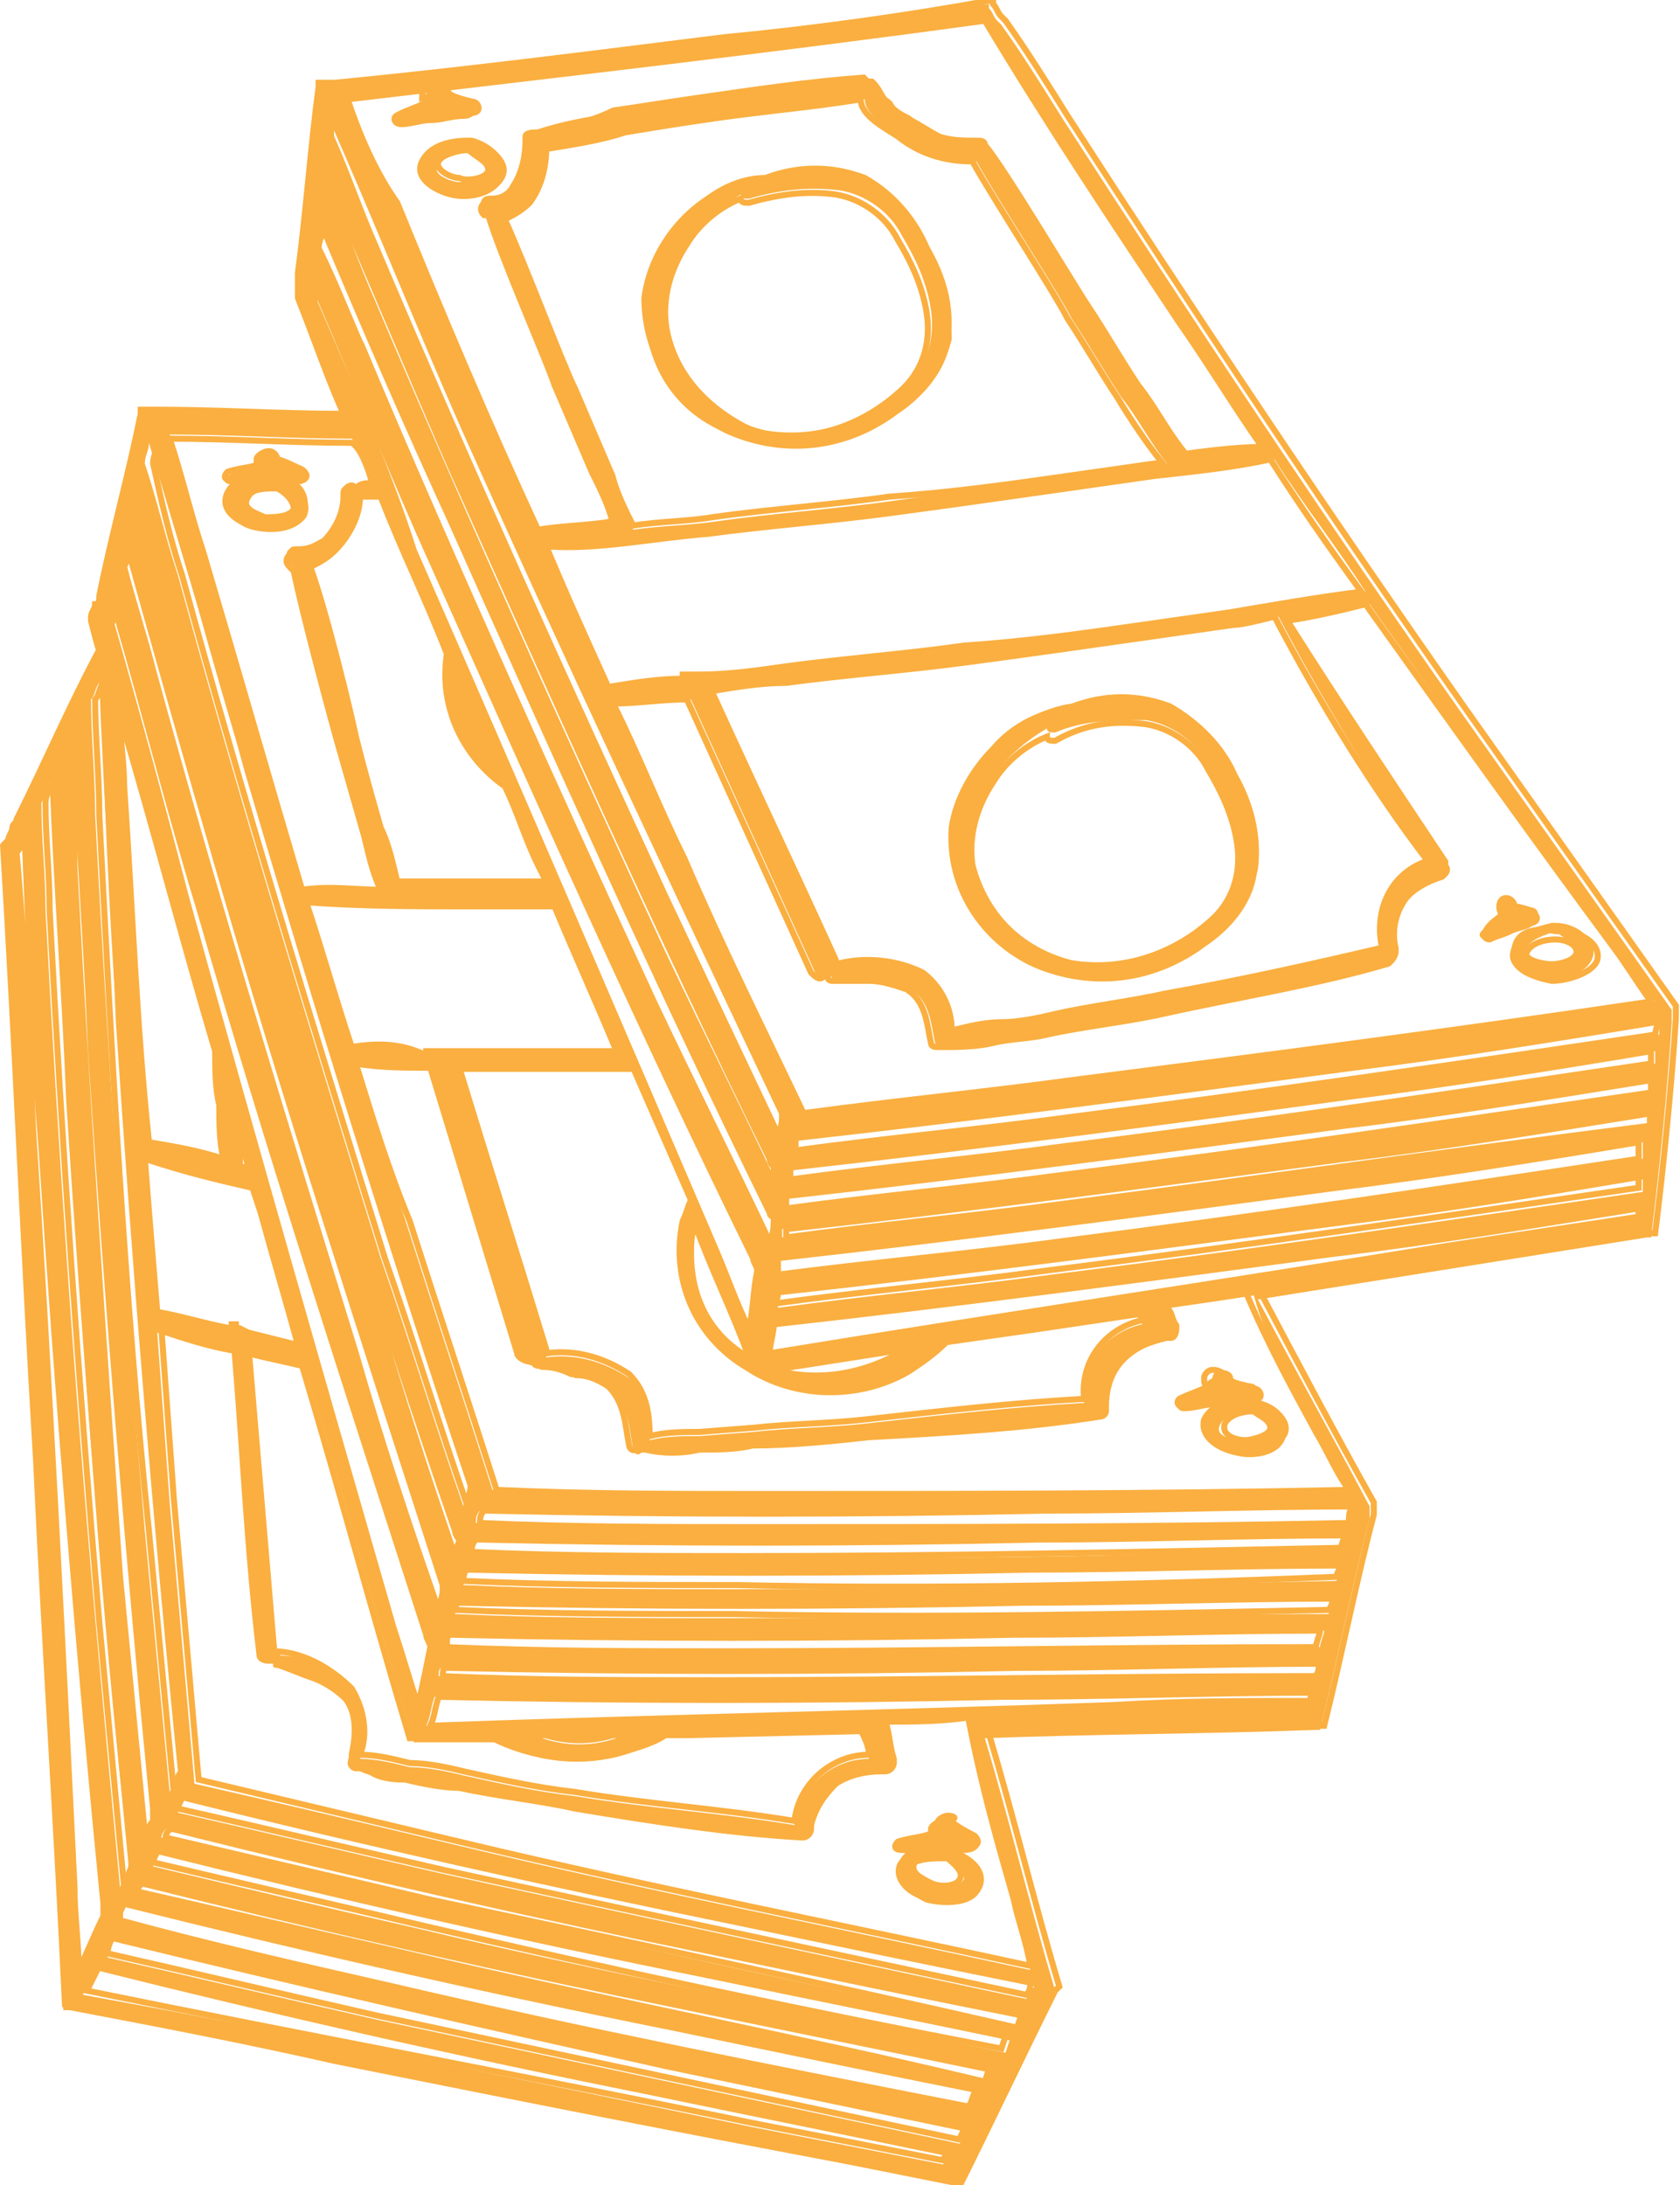 <?xml version="1.0" encoding="utf-8"?>
<!-- Generator: Adobe Illustrator 27.8.1, SVG Export Plug-In . SVG Version: 6.00 Build 0)  -->
<svg version="1.1" id="Layer_1" xmlns="http://www.w3.org/2000/svg" xmlns:xlink="http://www.w3.org/1999/xlink" x="0px" y="0px"
	 viewBox="0 0 40.6 52.8" style="enable-background:new 0 0 40.6 52.8;" xml:space="preserve">
<style type="text/css">
	.st0{fill:#FAAF40;}
	.st1{fill:none;stroke:#FAAF40;stroke-width:0.146;}
</style>
<path class="st0" d="M28.5,7.8c0.7,1,1.3,2,2,3c-0.6,0-1.4,0.1-2.1,0.2c0.1,0,0.1,0,0.2-0.1c-0.4-0.5-0.7-1.1-1.1-1.6
	c-0.4-0.6-0.8-1.3-1.2-1.9c-0.4-0.6-2-3.3-2.5-3.9c0-0.1-0.1-0.1-0.2-0.1c-0.3,0-0.6,0-0.9-0.1C22.5,3.1,22.2,3,22,2.8
	c-0.2-0.1-0.4-0.2-0.5-0.4c-0.2-0.1-0.2-0.3-0.4-0.5c0,0,0,0-0.1,0c0,0-0.1-0.1-0.1-0.1c-1.4,0.1-2.7,0.3-4.1,0.5
	c-0.7,0.1-1.3,0.2-2,0.3C14.2,2.9,13.6,3,13,3.2c-0.1,0-0.3,0-0.3,0.1c0,0,0,0.1,0,0.1c0,0.4-0.1,0.8-0.3,1.1
	c-0.1,0.2-0.3,0.3-0.5,0.3c-0.1,0-0.2,0-0.2,0.1c-0.1,0.1-0.1,0.2,0,0.3c0,0,0,0,0,0c0,0,0,0,0.1,0c0.3,1,1.4,3.5,1.6,4.1
	c0.3,0.7,0.6,1.4,0.9,2.1c0.2,0.4,0.4,0.8,0.5,1.2c-0.6,0.1-1.2,0.1-1.8,0.2c-1.2-2.6-2.3-5.2-3.4-7.9C9.1,4.1,8.7,3.3,8.4,2.4
	c5.1-0.6,10.3-1.2,15.4-1.9C25.3,2.9,26.9,5.4,28.5,7.8 M39,22.9c0.3,0.4,0.6,0.9,1,1.3c-4.7,0.7-9.3,1.4-14,1.9
	c-2.2,0.3-4.3,0.5-6.5,0.8c-1-2.1-2-4.1-2.9-6.2c-0.6-1.2-1.1-2.5-1.7-3.7c0.6,0,1.2-0.1,1.8-0.1c1,2.2,2,4.4,3,6.6
	c0.1,0.1,0.2,0.2,0.3,0.1c0,0,0,0,0.1,0c0,0.1,0.1,0.1,0.1,0.1c0.3,0,0.6,0,0.9,0c0.3,0,0.6,0.1,0.9,0.2c0.5,0.3,0.5,0.9,0.6,1.3
	c0,0.1,0.1,0.1,0.2,0.1c0,0,0,0,0,0c0.4,0,0.9,0,1.3-0.1c0.4-0.1,0.9-0.1,1.3-0.2c0.9-0.2,1.9-0.3,2.8-0.5c1.8-0.4,3.7-0.7,5.4-1.2
	c0.1,0,0.2-0.2,0.2-0.3c0,0,0-0.1,0-0.1c-0.1-0.4,0-0.8,0.2-1.1c0.2-0.3,0.6-0.5,0.9-0.6c0,0,0,0,0,0c0.1,0,0.2-0.2,0.1-0.3
	c0,0,0,0,0-0.1c-1.2-1.8-2.6-3.9-3.8-5.8c0.7-0.1,1.5-0.3,1.9-0.4C35.1,17.4,37,20.2,39,22.9 M35,30.1c-5.5,0.9-10.9,1.7-16.4,2.6
	c0-0.2,0.1-0.5,0.1-0.7c4.5-0.5,9-1.1,13.5-1.7c2.5-0.3,4.9-0.7,7.4-1.1c0,0.1,0,0.1,0,0.2L35,30.1 M31.8,34.6
	c0.3,0.5,0.5,1,0.8,1.4c-4.7,0.1-9.4,0.1-14.2,0.1c-2.2,0-4.4,0-6.5-0.1c-0.7-2.2-1.4-4.3-2.1-6.5C9.4,28.3,9,27,8.6,25.7
	c0.6,0.1,1.2,0.1,1.8,0.1c0.7,2.3,1.4,4.7,2.2,7c0,0.1,0.2,0.2,0.3,0.2c0,0,0,0,0.1,0c0,0.1,0.1,0.1,0.1,0.1c0.3,0,0.6,0.1,0.8,0.2
	c0.3,0,0.6,0.1,0.9,0.3c0.4,0.4,0.4,0.9,0.5,1.4c0,0.1,0.1,0.2,0.2,0.1c0,0,0,0,0.1,0h0c0.4,0.1,0.9,0.1,1.3,0c0.4,0,0.9,0,1.3-0.1
	c0.9,0,1.9-0.1,2.8-0.2c1.8-0.1,3.7-0.2,5.6-0.5c0.1,0,0.2-0.1,0.2-0.2c0,0,0-0.1,0-0.1c0-0.4,0.1-0.8,0.4-1.1
	c0.3-0.3,0.6-0.4,1-0.5c0,0,0,0,0.1,0c0.1,0,0.2-0.1,0.2-0.3c0,0,0,0,0-0.1c-0.1-0.1-0.1-0.3-0.2-0.4c0.7-0.1,1.4-0.2,2-0.3
	C30.6,32.4,31.2,33.5,31.8,34.6 M24.5,46c0.1,0.5,0.3,1,0.4,1.6c-4.6-1-9.2-1.9-13.8-3c-2.1-0.5-4.2-1-6.4-1.5
	c-0.2-2.3-0.4-4.5-0.6-6.8c-0.1-1.4-0.2-2.7-0.3-4.1c0.6,0.2,1.2,0.4,1.8,0.5c0.2,2.4,0.3,4.8,0.6,7.3c0,0.1,0.1,0.2,0.3,0.2
	c0,0,0,0,0.1,0c0,0.1,0,0.1,0.1,0.1c0.3,0.1,0.5,0.2,0.8,0.3c0.3,0.1,0.6,0.3,0.8,0.5c0.3,0.4,0.2,1,0.1,1.5c0,0.1,0.1,0.2,0.2,0.2
	c0,0,0,0,0.1,0v0C8.9,42.9,9.3,43,9.8,43c0.4,0.1,0.9,0.2,1.3,0.2c0.9,0.2,1.9,0.3,2.8,0.5c1.8,0.3,3.7,0.6,5.5,0.7
	c0.1,0,0.2-0.1,0.2-0.2c0,0,0-0.1,0-0.1c0.1-0.4,0.3-0.7,0.6-1c0.3-0.2,0.7-0.3,1.1-0.3c0,0,0,0,0.1,0c0.1,0,0.2-0.1,0.2-0.2
	c0,0,0,0,0-0.1c-0.1-0.3-0.1-0.6-0.2-0.9c0.7,0,1.3,0,2-0.1C23.7,43.2,24.1,44.6,24.5,46 M2,48.2c0.1-0.2,0.2-0.4,0.3-0.6
	c4.4,1.1,8.8,2.1,13.3,3c2.4,0.5,4.9,1,7.3,1.5c0,0.1-0.1,0.1-0.1,0.2l-4.6-0.9C12.9,50.3,7.5,49.2,2,48.2 M0.8,27.3
	c-0.1-2.2-0.2-4.5-0.4-6.7h0c0.1-0.1,0.1-0.2,0.2-0.3c0.1,2.5,0.2,5,0.4,7.4C1.4,33.8,1.9,39.9,2.5,46c0,0.1,0,0.2,0,0.3h0
	c0,0,0,0,0,0c-0.2,0.4-0.4,0.9-0.6,1.3c0-0.7-0.1-1.3-0.1-2C1.5,39.5,1.1,33.4,0.8,27.3 M24.8,48.3c-4.7-1-9.4-2-14-3
	c-2.2-0.5-4.3-1-6.5-1.5c0-0.1,0.1-0.2,0.1-0.3c4.4,1.1,8.9,2.1,13.3,3c2.4,0.5,4.8,1,7.3,1.5C24.9,48.1,24.9,48.2,24.8,48.3
	 M10.4,45.9c-2.2-0.5-4.3-1-6.5-1.5c0-0.1,0.1-0.2,0.1-0.2c0,0,0.1,0,0.1,0v0c4.4,1.1,8.8,2.1,13.2,3c2.4,0.5,4.8,1,7.3,1.5L24.5,49
	C19.8,48,15.1,47,10.4,45.9 M10.1,46.6c-2.2-0.5-4.3-1-6.4-1.5c0-0.1,0.1-0.2,0.1-0.3c4.4,1.1,8.8,2.1,13.3,3c2.4,0.5,4.9,1,7.3,1.5
	l-0.1,0.3C19.5,48.6,14.7,47.7,10.1,46.6 M9.8,47.2c-2.2-0.5-4.3-1-6.5-1.5c0-0.1,0.1-0.1,0.1-0.2c4.4,1.1,8.8,2.1,13.2,3
	c2.4,0.5,4.9,1,7.3,1.5l-0.1,0.3C19.2,49.3,14.5,48.3,9.8,47.2 M1.8,17.8c0.1,2.5,0.3,5.1,0.4,7.6c0.4,6.1,0.9,12.2,1.5,18.4
	c0,0.1,0,0.2,0,0.3c-0.1,0.1-0.1,0.2-0.2,0.3c-0.2-2.1-0.4-4.1-0.6-6.2C2.5,32.4,2.1,26.7,1.8,21c0-1-0.1-1.9-0.1-2.9
	C1.7,18,1.7,17.9,1.8,17.8 M1.2,18.9c0.1,2.6,0.3,5.2,0.4,7.7C2,32.8,2.5,38.9,3.1,45l0,0.1l-0.2,0.5c-0.2-2.1-0.4-4.3-0.6-6.5
	C1.8,33.5,1.4,27.7,1.1,22c0-0.9-0.1-1.7-0.1-2.6C1.1,19.2,1.2,19.1,1.2,18.9 M9.5,48c-2.2-0.5-4.4-1-6.6-1.6c0,0,0,0,0-0.1
	c0,0,0,0,0,0l0-0.1l0.1-0.2c4.4,1.1,8.9,2.1,13.3,3c2.4,0.5,4.8,1,7.3,1.5c-0.1,0.1-0.1,0.3-0.2,0.4C18.8,50.1,14.2,49.1,9.5,48
	 M2.7,46.9c4.5,1.1,8.9,2.1,13.4,3.1c2.4,0.5,4.8,1,7.2,1.5c0,0.1-0.1,0.2-0.1,0.3c-4.7-1-9.4-2-14.1-3c-2.2-0.5-4.3-1-6.5-1.5
	C2.6,47,2.6,47,2.7,46.9 M2.8,24.7c0.4,6,0.9,12.1,1.5,18.1c-0.1,0.1-0.1,0.3-0.2,0.5c-0.2-2.1-0.4-4.2-0.6-6.3
	C3,31.2,2.6,25.5,2.3,19.7c0-0.9-0.1-1.9-0.1-2.8c0.1-0.1,0.1-0.3,0.2-0.4C2.5,19.2,2.7,22,2.8,24.7 M5.2,25.4c0,0.4,0,0.9,0.1,1.3
	c0,0.4,0,0.9,0.1,1.3c-0.6-0.2-1.2-0.3-1.8-0.4C3.3,24.8,3.1,21.9,3,19c0-0.6-0.1-1.1-0.1-1.7C3.7,20,4.4,22.7,5.2,25.4 M2.7,15.1
	c0-0.1,0.1-0.2,0.1-0.3c0.7,2.4,1.3,4.8,2,7.2c1.7,5.9,3.6,11.8,5.5,17.6c0,0.1,0.1,0.2,0.1,0.3h0l0,0c-0.1,0.5-0.2,1-0.3,1.4
	c-0.2-0.6-0.4-1.3-0.6-1.9c-1.7-5.9-3.4-11.8-5-17.7C3.9,19.4,3.3,17.2,2.7,15.1C2.7,15.1,2.7,15.1,2.7,15.1 M18,37.6
	c-2.2,0-4.4,0-6.6-0.1c0-0.1,0-0.2,0.1-0.3h0.1l0,0c4.5,0.1,9,0.1,13.5,0c2.5,0,5-0.1,7.4-0.1l-0.1,0.3C27.6,37.6,22.8,37.7,18,37.6
	 M17.8,38.4c-2.2,0-4.4,0-6.6-0.1c0-0.1,0-0.2,0.1-0.3c4.5,0.1,9.1,0.1,13.6,0c2.5,0,5-0.1,7.5-0.1c0,0.1-0.1,0.2-0.1,0.3
	C27.5,38.3,22.6,38.4,17.8,38.4 M17.7,39.1c-2.2,0-4.5,0-6.7-0.1c0-0.1,0-0.1,0.1-0.2c4.5,0.1,9.1,0.1,13.6,0c2.5,0,5-0.1,7.5-0.1
	c0,0.1,0,0.2-0.1,0.3C27.3,39,22.5,39.1,17.7,39.1 M3.4,12.1c0.7,2.4,1.4,4.9,2.1,7.3C7.2,25.3,9,31.2,11,37c0,0.1,0.1,0.2,0.1,0.2
	c0,0.1-0.1,0.2-0.1,0.4c-0.7-2-1.3-3.9-1.9-5.9c-1.7-5.5-3.4-11-4.9-16.5c-0.3-0.9-0.5-1.9-0.8-2.8C3.3,12.3,3.4,12.2,3.4,12.1
	 M3.1,13.3c0.7,2.5,1.4,5,2.1,7.4c1.7,5.9,3.6,11.8,5.5,17.6c0,0,0,0.1,0,0.1c0,0.2-0.1,0.4-0.1,0.5c-0.7-2.1-1.4-4.1-2-6.2
	c-1.7-5.5-3.4-11-4.9-16.5c-0.2-0.8-0.5-1.7-0.7-2.5C3,13.6,3.1,13.5,3.1,13.3 M17.6,39.9c-2.3,0-4.5,0-6.8-0.1c0,0,0-0.1,0-0.1h0
	c0,0,0,0,0,0c0-0.1,0-0.2,0.1-0.2c4.6,0.1,9.1,0.1,13.7,0c2.5,0,5-0.1,7.4-0.1c0,0.1-0.1,0.3-0.1,0.4C27.2,39.8,22.4,39.9,17.6,39.9
	 M17.3,40.6c-2.2,0-4.4,0-6.7-0.1c0-0.1,0-0.2,0.1-0.2c4.6,0.1,9.2,0.1,13.8,0c2.4,0,4.9-0.1,7.3-0.1c0,0.1,0,0.2-0.1,0.3
	C26.9,40.5,22.1,40.6,17.3,40.6 M14.9,42c-0.6,0.2-1.2,0.2-1.8,0L14.9,42z M5.8,28.2c0-0.3,0-0.5,0-0.8L6,28.2
	C5.9,28.2,5.9,28.2,5.8,28.2 M3.8,31.7c-0.1-1.2-0.2-2.5-0.3-3.7c0.9,0.3,1.7,0.5,2.6,0.7l0.2,0.6c0.3,1.1,0.6,2.1,0.9,3.2
	c-0.4-0.1-0.8-0.2-1.2-0.3l-0.2-0.1c0,0-0.1,0-0.1-0.1c0,0-0.1,0-0.1,0c0,0,0,0,0,0v0.1C5,32,4.4,31.8,3.8,31.7
	C3.8,31.7,3.8,31.7,3.8,31.7 M21,42.5c-0.9,0-1.7,0.7-1.8,1.6c-1.8-0.3-3.5-0.4-5.3-0.7c-0.9-0.1-1.8-0.3-2.7-0.5
	c-0.4-0.1-0.9-0.2-1.3-0.2c-0.4-0.1-0.8-0.2-1.2-0.2c0.2-0.5,0.1-1.1-0.2-1.6C8.1,40.3,7.4,40,6.7,40c0,0,0,0,0,0c0,0,0,0,0-0.1
	c-0.2-2.4-0.4-4.7-0.6-7.1c0.4,0.1,0.9,0.2,1.3,0.3c0.9,3,1.7,6,2.6,9c0,0,0.1,0,0.1,0v0c0.6,0,1.3,0,1.9,0c1,0.5,2.1,0.6,3.1,0.3
	c0.3-0.1,0.7-0.2,1-0.4c0.2,0,0.3,0,0.5,0l4.3-0.1C20.9,42,21,42.2,21,42.5 M26.9,41.2c-5.5,0.2-11.1,0.3-16.6,0.5
	c0.1-0.2,0.1-0.4,0.2-0.7c4.5,0.1,9.1,0.1,13.6,0c2.5,0,5-0.1,7.5-0.1c0,0.1,0,0.1,0,0.2C30,41.1,28.5,41.2,26.9,41.2 M32.6,36.8
	c-4.8,0.1-9.6,0.1-14.4,0.1c-2.2,0-4.5,0-6.7-0.1c0-0.1,0-0.2,0.1-0.3c4.5,0.1,9.1,0.1,13.7,0c2.5,0,4.9-0.1,7.4-0.1
	C32.7,36.6,32.6,36.7,32.6,36.8 M5.9,18.6c1.7,5.8,3.5,11.6,5.4,17.3c0,0.2-0.1,0.3-0.1,0.5c-0.7-2-1.3-4-2-6
	c-1.7-5.5-3.4-11-4.9-16.5c-0.3-0.9-0.5-1.8-0.8-2.7c0-0.2,0.1-0.3,0.1-0.5C4.4,13.4,5.2,16,5.9,18.6 M9,11.6c-0.1,0-0.3,0-0.4,0.1
	c-0.1-0.1-0.3,0-0.3,0.1c0,0,0,0.1,0,0.1c0,0.4-0.2,0.8-0.5,1.1c-0.2,0.1-0.3,0.2-0.6,0.2c-0.1,0-0.2,0-0.2,0.1
	c-0.1,0.1-0.1,0.2,0,0.3c0,0,0,0,0,0c0,0,0,0,0.1,0.1c0.2,1,0.9,3.6,1.1,4.3c0.2,0.7,0.4,1.4,0.6,2.2c0.1,0.4,0.2,0.9,0.4,1.3
	c-0.6,0-1.2-0.1-1.9,0c-0.8-2.7-1.6-5.5-2.4-8.3c-0.3-0.9-0.5-1.8-0.8-2.7c1.5,0,2.9,0.1,4.4,0.1C8.7,10.8,8.8,11.2,9,11.6
	 M18.7,33.1l3.2-0.5C20.9,33.2,19.8,33.4,18.7,33.1 M18.1,32.8c-0.9-0.5-1.4-1.4-1.4-2.5c0-0.2,0-0.5,0.1-0.7
	C17.2,30.7,17.7,31.8,18.1,32.8 M11.3,16.9l0.5,1.2C11.5,17.7,11.3,17.3,11.3,16.9 M7.5,13.7c0.2-0.1,0.4-0.2,0.6-0.4
	c0.3-0.3,0.6-0.8,0.6-1.3c0.2,0,0.3,0,0.5,0c0.5,1.3,1.1,2.5,1.6,3.8c-0.2,1.3,0.4,2.5,1.4,3.2c0.3,0.6,0.5,1.3,0.8,1.9l0.2,0.4
	c-0.6,0-1.1,0-1.6,0c-0.7,0-1.3,0-2,0c-0.1-0.4-0.2-0.9-0.4-1.3c-0.2-0.7-0.4-1.4-0.6-2.2C8.5,17.3,7.8,14.8,7.5,13.7 M8.5,25.3
	C8.4,25.3,8.4,25.3,8.5,25.3c-0.4-1.2-0.7-2.3-1.1-3.5c1.3,0.1,2.7,0.1,4,0.1c0.7,0,1.3,0,2,0c0.5,1.2,1,2.3,1.5,3.5
	c-0.7,0-1.4,0-2.1,0c-0.7,0-1.4,0-2.1,0c-0.1,0-0.2,0-0.2,0c0,0-0.1,0-0.1,0c0,0-0.1,0-0.1,0c0,0,0,0,0,0c0,0,0,0,0,0.1
	C9.6,25.3,9,25.2,8.5,25.3 M27.6,32c-0.9,0.2-1.5,1-1.4,1.9c-1.8,0.1-3.5,0.3-5.3,0.5c-0.9,0.1-1.8,0.1-2.7,0.2l-1.3,0.1
	c-0.4,0-0.8,0-1.2,0.1c0-0.6-0.1-1.1-0.5-1.5c-0.6-0.4-1.3-0.6-2-0.5c0,0,0,0,0,0c0,0,0,0,0-0.1c-0.7-2.3-1.4-4.5-2.1-6.8
	c0.6,0,1.2,0,1.8,0c0.8,0,1.6,0,2.4,0l1.4,3.2c-0.1,0.2-0.1,0.3-0.2,0.5c-0.3,1.4,0.3,2.8,1.5,3.5c1.2,0.8,2.8,0.8,4,0.1
	c0.3-0.2,0.6-0.4,0.9-0.7l2.1-0.3l2.7-0.4C27.5,31.8,27.6,31.9,27.6,32 M7.6,7.3c0-0.1,0-0.2,0-0.4c1,2.3,1.9,4.6,2.9,6.8
	c2.5,5.6,5.1,11.2,7.7,16.7c0,0.1,0.1,0.2,0.1,0.3l0,0l0,0c-0.1,0.5-0.1,1-0.2,1.4c-0.3-0.6-0.5-1.2-0.8-1.9
	c-2.4-5.6-4.9-11.3-7.3-16.9C9.3,11.4,8.4,9.3,7.6,7.3C7.5,7.3,7.6,7.3,7.6,7.3 M25.7,27.7c-2.2,0.3-4.4,0.5-6.6,0.8
	c0-0.1,0-0.2,0-0.3c0,0,0.1,0,0.1,0c0,0,0,0,0,0c4.5-0.5,9-1.1,13.4-1.7c2.5-0.3,4.9-0.7,7.4-1.1c0,0.1,0,0.2,0,0.3
	C35.2,26.4,30.5,27.1,25.7,27.7 M25.6,28.4c-2.2,0.3-4.4,0.5-6.6,0.8l0-0.3c4.5-0.5,9-1.1,13.5-1.7c2.5-0.3,4.9-0.7,7.4-1.1
	c0,0.1,0,0.2,0,0.3C35.2,27.1,30.4,27.9,25.6,28.4 M25.6,29.1c-2.2,0.3-4.4,0.5-6.7,0.8c0-0.1,0-0.1,0-0.2c4.5-0.5,9-1.1,13.5-1.7
	c2.5-0.3,4.9-0.7,7.4-1.1c0,0.1,0,0.2,0,0.3C35.1,27.8,30.4,28.5,25.6,29.1 M7.9,4.3c1,2.3,2,4.7,3,7c2.5,5.6,5.1,11.2,7.7,16.7
	c0,0.1,0.1,0.2,0.1,0.2c0,0.1,0,0.3,0,0.4c-0.9-1.9-1.8-3.7-2.7-5.6c-2.4-5.2-4.8-10.5-7-15.8C8.6,6.3,8.2,5.4,7.9,4.5L7.9,4.3
	 M7.8,5.5c1,2.4,2,4.7,3.1,7.1c2.5,5.6,5.1,11.2,7.7,16.7c0,0,0,0.1,0.1,0.1c0,0.2,0,0.4-0.1,0.6c-0.9-1.9-1.9-3.9-2.8-5.9
	c-2.4-5.2-4.8-10.5-7-15.8C8.4,7.6,8,6.8,7.7,6C7.7,5.8,7.7,5.6,7.8,5.5 M25.6,30c-2.3,0.3-4.5,0.5-6.8,0.8l0-0.1l0,0c0,0,0,0,0,0
	c0-0.1,0-0.2,0-0.3c4.5-0.5,9-1.1,13.6-1.7c2.5-0.3,4.9-0.7,7.3-1.1c0,0.1,0,0.3,0,0.4C35,28.7,30.3,29.4,25.6,30 M18.8,31.3
	c4.6-0.5,9.1-1.1,13.7-1.7c2.4-0.3,4.8-0.7,7.2-1.1c0,0.1,0,0.2,0,0.3c-4.8,0.7-9.5,1.4-14.3,2c-2.2,0.3-4.4,0.5-6.6,0.8
	C18.8,31.4,18.8,31.4,18.8,31.3 M40.1,25c-4.7,0.7-9.5,1.4-14.2,2c-2.2,0.3-4.4,0.5-6.6,0.8c0-0.1,0-0.2,0-0.3
	c4.5-0.5,9-1.1,13.5-1.7c2.4-0.3,4.9-0.7,7.3-1.1C40.1,24.8,40.1,24.9,40.1,25 M18.9,26.9c0,0.2,0,0.3-0.1,0.5
	c-0.9-1.9-1.8-3.8-2.7-5.7c-2.4-5.2-4.8-10.5-7-15.8C8.7,5,8.4,4.2,8,3.3l0-0.5c1.1,2.5,2.1,5,3.2,7.5
	C13.7,15.9,16.3,21.4,18.9,26.9 M34.5,20.8c-0.9,0.3-1.4,1.2-1.1,2.1c-1.7,0.4-3.5,0.8-5.2,1.1c-0.9,0.2-1.8,0.3-2.7,0.5
	c-0.4,0.1-0.9,0.2-1.3,0.2c-0.4,0-0.8,0.1-1.2,0.2c0-0.6-0.3-1.1-0.7-1.4c-0.6-0.3-1.4-0.4-2.1-0.2c0,0,0,0,0,0c0,0,0,0,0-0.1
	c-1-2.2-2-4.3-3-6.5c0.6-0.1,1.2-0.2,1.8-0.2c1.5-0.2,2.9-0.3,4.4-0.5c1.5-0.2,2.9-0.4,4.4-0.6c0.7-0.1,1.4-0.2,2.1-0.3
	c0.2,0,0.6-0.1,1-0.2C32,17,33.3,19.1,34.5,20.8 M17.1,12.9c1.5-0.2,2.9-0.3,4.4-0.5c1.5-0.2,2.9-0.4,4.4-0.6
	c0.7-0.1,1.4-0.2,2.1-0.3c0.9-0.1,1.9-0.2,2.8-0.4c0.7,1.1,1.5,2.1,2.2,3.2c-0.9,0.1-2.6,0.4-3.3,0.5c-0.7,0.1-1.4,0.2-2.1,0.3
	c-1.4,0.2-2.9,0.4-4.3,0.5c-1.4,0.2-2.9,0.3-4.3,0.5c-0.7,0.1-1.4,0.2-2.1,0.2c-0.1,0-0.2,0-0.2,0c0,0-0.1,0-0.1,0c0,0-0.1,0-0.1,0
	c0,0,0,0,0,0c0,0,0,0,0,0.1c-0.6,0-1.2,0.1-1.8,0.2c0,0,0,0,0,0c-0.5-1.1-1-2.2-1.5-3.4C14.4,13.3,15.8,13,17.1,12.9 M12.2,5.3
	c0.2-0.1,0.4-0.2,0.6-0.4C13,4.5,13.2,4,13.2,3.6c0.6-0.1,1.3-0.2,1.9-0.4C15.7,3.1,16.3,3,17,2.9c1.3-0.2,2.6-0.3,3.9-0.5
	c0,0.4,0.6,0.7,0.9,0.9c0.5,0.4,1.1,0.6,1.8,0.6c0.5,0.9,2,3.2,2.3,3.8c0.4,0.6,0.8,1.3,1.2,1.9c0.4,0.5,0.7,1.1,1.1,1.6
	c-0.1,0-0.1,0-0.2,0c-0.7,0.1-1.4,0.2-2.1,0.3c-1.4,0.2-2.9,0.4-4.3,0.6c-1.4,0.2-2.9,0.3-4.3,0.5c-0.7,0.1-1.3,0.1-2,0.2
	c-0.2-0.4-0.4-0.8-0.5-1.2c-0.3-0.7-0.6-1.4-0.9-2.1C13.6,8.7,12.7,6.3,12.2,5.3 M17.5,0.9C14.3,1.3,11.2,1.6,8,2H8
	C7.9,2,7.8,2,7.7,2h0l0,0.1h0C7.6,3.6,7.4,5,7.2,6.6l0,0c0,0.1,0,0.2,0,0.2c0,0.1,0,0.2,0,0.3c0,0,0,0,0,0l0,0.1
	C7.5,8.2,7.9,9.1,8.3,10c-1.5,0-3-0.1-4.5-0.1c0,0,0,0-0.1,0c-0.1,0-0.2,0-0.3,0c0,0,0,0,0,0c0,0,0,0.1,0,0.1h0
	c-0.3,1.5-0.7,2.9-1,4.4v0c0,0.1,0,0.2-0.1,0.2c0,0.1-0.1,0.2-0.1,0.3c0,0,0,0,0,0c0,0,0,0.1,0,0.1c0.1,0.4,0.2,0.8,0.4,1.3
	c0-0.1-0.1-0.1-0.1-0.2c0,0,0,0,0,0c0-0.1,0-0.1-0.1-0.2l0,0c0,0,0-0.1,0-0.1c0,0,0,0,0-0.1c0,0,0-0.1,0-0.1h0c0,0,0,0.1,0,0.1h0
	c-0.7,1.4-1.3,2.7-2,4.1v0c0,0.1-0.1,0.1-0.1,0.2c0,0.1-0.1,0.2-0.1,0.3c0,0,0,0,0,0L0,20.4c0.3,5,0.5,9.9,0.8,14.9
	c0.2,4.4,0.5,8.8,0.7,13.2c0,0,0.1,0,0.1,0l0,0c2.1,0.4,4.2,0.8,6.4,1.3c5,1,10,2,15,3v0c0,0,0,0,0,0c0,0,0,0.1,0.1,0.1
	c0.7-1.4,1.6-3.3,2.3-4.7c0,0,0.1-0.1,0.1-0.1c0,0,0,0,0,0c0,0,0,0,0,0c-0.6-2-1.1-4.1-1.7-6.1c2.7-0.1,5.3-0.1,8-0.2l0,0l0,0
	c0,0,0.1,0,0.1,0c0.4-1.6,0.8-3.6,1.2-5.1c0-0.1,0-0.1,0-0.2c0,0,0,0,0-0.1c0,0,0,0,0,0c-0.9-1.7-1.8-3.3-2.7-5l9.4-1.5v0
	c0,0,0,0,0,0c0,0,0.1,0,0.1,0c0.2-1.6,0.4-3.6,0.5-5.2c0-0.1,0-0.1,0-0.2c0,0,0,0,0-0.1l0,0c-1.7-2.4-3.4-4.8-5.1-7.2
	c-3.3-4.7-6.5-9.5-9.6-14.3c-0.5-0.8-1-1.6-1.5-2.3c0,0,0,0,0,0c0,0-0.1-0.1-0.1-0.1c-0.1-0.1-0.1-0.2-0.2-0.3c0,0,0,0,0,0
	c0,0,0,0,0-0.1C21.8,0.3,19.6,0.6,17.5,0.9"/>
<path class="st1" d="M28.5,7.8c0.7,1,1.3,2,2,3c-0.6,0-1.4,0.1-2.1,0.2c0,0,0.1,0,0.2-0.1c-0.4-0.5-0.7-1.1-1.1-1.6
	c-0.4-0.6-0.8-1.3-1.2-1.9c-0.4-0.6-2-3.3-2.5-3.9c0-0.1-0.1-0.1-0.2-0.1c-0.3,0-0.6,0-0.9-0.1C22.5,3.2,22.2,3,22,2.9
	c-0.2-0.1-0.4-0.2-0.5-0.4c-0.2-0.1-0.2-0.3-0.4-0.5c0,0,0,0-0.1,0C21,2,20.9,2,20.9,2c-1.4,0.1-2.7,0.3-4.1,0.5
	c-0.7,0.1-1.3,0.2-2,0.3C14.2,2.9,13.6,3,13,3.2c-0.1,0-0.3,0-0.3,0.1c0,0,0,0.1,0,0.1c0,0.4-0.1,0.8-0.3,1.1
	c-0.1,0.2-0.3,0.3-0.5,0.3c-0.1,0-0.2,0-0.2,0.1c-0.1,0.1-0.1,0.2,0,0.3c0,0,0,0,0,0c0,0,0,0,0.1,0c0.3,1,1.4,3.5,1.6,4.1
	c0.3,0.7,0.6,1.4,0.9,2.1c0.2,0.4,0.4,0.8,0.5,1.2c-0.6,0.1-1.2,0.1-1.8,0.2c-1.2-2.6-2.3-5.2-3.4-7.9C9.1,4.2,8.7,3.3,8.4,2.4
	c5.1-0.6,10.3-1.2,15.4-1.9C25.3,3,26.9,5.4,28.5,7.8L28.5,7.8z M39,22.9c0.3,0.4,0.6,0.9,0.9,1.3c-4.7,0.7-9.3,1.3-14,1.9
	c-2.2,0.3-4.3,0.5-6.5,0.8c-1-2-2-4.1-2.9-6.2c-0.6-1.2-1.1-2.5-1.7-3.7c0.6,0,1.2-0.1,1.8-0.1c1,2.2,2,4.4,3,6.6
	c0.1,0.1,0.2,0.2,0.3,0.1c0,0,0,0,0.1,0c0,0.1,0.1,0.1,0.1,0.1c0.3,0,0.6,0,0.9,0c0.3,0,0.6,0.1,0.9,0.2c0.5,0.3,0.5,0.9,0.6,1.3
	c0,0.1,0.1,0.1,0.2,0.1c0,0,0,0,0,0c0.4,0,0.9,0,1.3-0.1c0.4-0.1,0.9-0.1,1.3-0.2c0.9-0.2,1.9-0.3,2.8-0.5c1.8-0.4,3.7-0.7,5.4-1.2
	c0.1,0,0.2-0.2,0.2-0.3c0,0,0-0.1,0-0.1c-0.1-0.4,0-0.8,0.2-1.1c0.2-0.3,0.6-0.5,0.9-0.6c0,0,0,0,0,0c0.1,0,0.2-0.2,0.1-0.3
	c0,0,0,0,0-0.1c-1.2-1.8-2.6-3.8-3.8-5.8c0.7-0.1,1.5-0.3,1.9-0.4C35,17.4,37,20.2,39,22.9L39,22.9z M35,30.1
	c-5.5,0.9-10.9,1.7-16.4,2.6c0-0.2,0.1-0.5,0.1-0.7c4.5-0.5,9-1.1,13.5-1.7c2.5-0.3,4.9-0.7,7.4-1.1c0,0.1,0,0.1,0,0.2L35,30.1z
	 M31.8,34.6c0.3,0.5,0.5,1,0.8,1.4c-4.7,0.1-9.4,0.1-14.1,0.1c-2.2,0-4.3,0-6.5-0.1c-0.7-2.2-1.4-4.3-2.1-6.5
	C9.4,28.3,9,27,8.6,25.7c0.6,0.1,1.2,0.1,1.8,0.1c0.7,2.3,1.4,4.6,2.1,6.9c0,0.1,0.2,0.2,0.3,0.2c0,0,0,0,0.1,0
	c0,0.1,0.1,0.1,0.1,0.1c0.3,0,0.6,0.1,0.8,0.2c0.3,0,0.6,0.1,0.9,0.3c0.4,0.4,0.4,0.9,0.5,1.4c0,0.1,0.1,0.2,0.2,0.1c0,0,0,0,0.1,0
	h0c0.4,0.1,0.9,0.1,1.3,0c0.4,0,0.9,0,1.3-0.1c0.9,0,1.9-0.1,2.8-0.2c1.8-0.1,3.7-0.2,5.5-0.5c0.1,0,0.2-0.1,0.2-0.2
	c0,0,0-0.1,0-0.1c0-0.4,0.1-0.8,0.4-1.1c0.3-0.3,0.6-0.4,1-0.5c0,0,0,0,0.1,0c0.1,0,0.2-0.1,0.2-0.3c0,0,0,0,0-0.1
	c-0.1-0.1-0.1-0.3-0.2-0.4c0.7-0.1,1.4-0.2,2-0.3C30.6,32.4,31.2,33.5,31.8,34.6L31.8,34.6z M24.5,45.9c0.1,0.5,0.3,1,0.4,1.6
	c-4.6-1-9.2-1.9-13.8-3C9,44,6.9,43.5,4.8,43c-0.2-2.3-0.4-4.5-0.6-6.8c-0.1-1.4-0.2-2.7-0.3-4.1c0.6,0.2,1.2,0.4,1.8,0.5
	c0.2,2.4,0.3,4.8,0.6,7.2c0,0.1,0.1,0.2,0.3,0.2c0,0,0,0,0.1,0c0,0.1,0,0.1,0.1,0.1c0.3,0.1,0.5,0.2,0.8,0.3
	c0.3,0.1,0.6,0.3,0.8,0.5c0.3,0.4,0.2,1,0.1,1.5c0,0.1,0.1,0.2,0.2,0.2c0,0,0,0,0.1,0v0C8.9,42.9,9.3,43,9.8,43
	c0.4,0.1,0.9,0.2,1.3,0.2c0.9,0.2,1.9,0.3,2.8,0.5c1.8,0.3,3.7,0.6,5.5,0.7c0.1,0,0.2-0.1,0.2-0.2c0,0,0-0.1,0-0.1
	c0.1-0.4,0.3-0.7,0.6-1c0.3-0.2,0.7-0.3,1.1-0.3c0,0,0,0,0.1,0c0.1,0,0.2-0.1,0.2-0.2c0,0,0,0,0-0.1c-0.1-0.3-0.1-0.6-0.2-0.9
	c0.7,0,1.3,0,2-0.1C23.7,43.1,24.1,44.5,24.5,45.9L24.5,45.9z M2.1,48.1c0.1-0.2,0.2-0.4,0.3-0.6c4.4,1.1,8.8,2.1,13.2,3
	c2.4,0.5,4.9,1,7.3,1.5c0,0.1-0.1,0.1-0.1,0.2l-4.6-0.9C12.9,50.2,7.5,49.2,2.1,48.1L2.1,48.1z M0.8,27.3c-0.1-2.2-0.2-4.5-0.4-6.7
	h0c0.1-0.1,0.1-0.2,0.2-0.3c0.1,2.5,0.2,5,0.4,7.4C1.4,33.8,1.9,39.9,2.5,46c0,0.1,0,0.2,0,0.3h0c0,0,0,0,0,0
	c-0.2,0.4-0.4,0.9-0.6,1.3c0-0.7-0.1-1.3-0.1-2C1.5,39.5,1.2,33.4,0.8,27.3L0.8,27.3z M24.8,48.2c-4.7-1-9.4-2-14-3
	c-2.2-0.5-4.3-1-6.5-1.5c0-0.1,0.1-0.2,0.1-0.3c4.4,1.1,8.8,2.1,13.3,3c2.4,0.5,4.8,1,7.2,1.5C24.9,48,24.9,48.1,24.8,48.2
	L24.8,48.2z M10.4,45.9c-2.1-0.5-4.3-1-6.4-1.5c0-0.1,0.1-0.2,0.1-0.2c0,0,0.1,0,0.1,0v0c4.4,1.1,8.8,2.1,13.2,3
	c2.4,0.5,4.8,1,7.3,1.5l-0.1,0.3C19.8,47.9,15.1,46.9,10.4,45.9L10.4,45.9z M10.1,46.5c-2.1-0.5-4.3-1-6.4-1.5
	c0-0.1,0.1-0.2,0.1-0.3c4.4,1.1,8.8,2.1,13.2,3c2.4,0.5,4.9,1,7.3,1.5l-0.1,0.3C19.5,48.6,14.8,47.6,10.1,46.5L10.1,46.5z M9.8,47.2
	c-2.2-0.5-4.3-1-6.5-1.5c0-0.1,0.1-0.1,0.1-0.2c4.4,1.1,8.8,2.1,13.2,3c2.4,0.5,4.9,1,7.3,1.5l-0.1,0.3
	C19.2,49.2,14.5,48.3,9.8,47.2L9.8,47.2z M1.8,17.8c0.1,2.5,0.3,5.1,0.4,7.6c0.4,6.1,0.9,12.2,1.5,18.3c0,0.1,0,0.2,0,0.3
	c-0.1,0.1-0.1,0.2-0.2,0.3c-0.2-2.1-0.4-4.1-0.6-6.2C2.5,32.4,2.1,26.7,1.8,21c0-1-0.1-1.9-0.1-2.9C1.7,18,1.8,17.9,1.8,17.8
	L1.8,17.8z M1.3,18.9c0.1,2.6,0.3,5.1,0.4,7.7C2.1,32.7,2.5,38.9,3.2,45l0,0.1l-0.2,0.5c-0.2-2.1-0.4-4.3-0.6-6.4
	C1.9,33.4,1.5,27.7,1.2,22c0-0.9-0.1-1.7-0.1-2.6C1.1,19.2,1.2,19.1,1.3,18.9L1.3,18.9z M9.5,48c-2.2-0.5-4.4-1-6.6-1.6
	c0,0,0,0,0-0.1c0,0,0,0,0,0l0-0.1l0.1-0.2c4.4,1.1,8.8,2.1,13.3,3c2.4,0.5,4.8,1,7.3,1.5c-0.1,0.1-0.1,0.3-0.2,0.4
	C18.8,50,14.2,49.1,9.5,48L9.5,48z M2.7,46.8c4.5,1.1,8.9,2.1,13.4,3.1c2.4,0.5,4.8,1,7.2,1.5c0,0.1-0.1,0.2-0.1,0.3
	c-4.7-1-9.4-2-14.1-3c-2.2-0.5-4.3-1-6.5-1.5C2.6,47,2.7,46.9,2.7,46.8L2.7,46.8z M2.9,24.7c0.4,6,0.9,12,1.5,18.1
	c-0.1,0.1-0.1,0.3-0.2,0.5c-0.2-2.1-0.4-4.2-0.6-6.3C3,31.2,2.7,25.5,2.4,19.7c0-0.9-0.1-1.9-0.1-2.8c0.1-0.1,0.1-0.3,0.2-0.4
	C2.6,19.3,2.7,22,2.9,24.7L2.9,24.7z M5.2,25.4c0,0.4,0,0.9,0.1,1.3c0,0.4,0,0.9,0.1,1.3c-0.6-0.2-1.2-0.3-1.8-0.4
	C3.3,24.8,3.2,21.9,3,19c0-0.6-0.1-1.1-0.1-1.7C3.7,20,4.4,22.7,5.2,25.4L5.2,25.4z M2.7,15.1c0-0.1,0.1-0.2,0.1-0.3
	c0.7,2.4,1.3,4.8,2,7.1c1.7,5.9,3.6,11.7,5.5,17.6c0,0.1,0.1,0.2,0.1,0.3h0l0,0c-0.1,0.5-0.2,1-0.3,1.4c-0.2-0.6-0.4-1.3-0.6-1.9
	c-1.7-5.9-3.4-11.8-5-17.6C3.9,19.4,3.3,17.2,2.7,15.1C2.7,15.1,2.7,15.1,2.7,15.1L2.7,15.1z M18,37.6c-2.2,0-4.4,0-6.6-0.1
	c0-0.1,0-0.2,0.1-0.3h0.1l0,0c4.5,0.1,9,0.1,13.5,0c2.5,0,4.9-0.1,7.4-0.1l-0.1,0.3C27.6,37.5,22.8,37.6,18,37.6L18,37.6z
	 M17.8,38.3c-2.2,0-4.4,0-6.6-0.1c0-0.1,0-0.2,0.1-0.3c4.5,0.1,9,0.1,13.6,0c2.5,0,5-0.1,7.5-0.1c0,0.1-0.1,0.2-0.1,0.3
	C27.4,38.3,22.6,38.4,17.8,38.3L17.8,38.3z M17.7,39c-2.2,0-4.5,0-6.7-0.1c0-0.1,0-0.1,0.1-0.2c4.5,0.1,9,0.1,13.6,0
	c2.5,0,5-0.1,7.5-0.1c0,0.1,0,0.2-0.1,0.3C27.3,39,22.5,39.1,17.7,39L17.7,39z M3.4,12.1c0.7,2.4,1.4,4.9,2.1,7.3
	C7.2,25.3,9,31.2,11,37c0,0.1,0.1,0.2,0.1,0.2c0,0.1-0.1,0.2-0.1,0.4c-0.7-2-1.3-3.9-1.9-5.9c-1.7-5.5-3.4-11-4.9-16.5
	c-0.3-0.9-0.5-1.9-0.8-2.8C3.4,12.3,3.4,12.2,3.4,12.1L3.4,12.1z M3.1,13.3c0.7,2.5,1.4,5,2.1,7.4c1.7,5.9,3.6,11.7,5.5,17.6
	c0,0,0,0.1,0,0.1c0,0.2-0.1,0.4-0.1,0.5c-0.7-2-1.4-4.1-2-6.2c-1.7-5.5-3.4-11-4.9-16.5c-0.2-0.8-0.5-1.7-0.7-2.5
	C3,13.7,3.1,13.5,3.1,13.3L3.1,13.3z M17.6,39.9c-2.3,0-4.5,0-6.8-0.1c0,0,0-0.1,0-0.1h0c0,0,0,0,0,0c0-0.1,0-0.2,0.1-0.2
	c4.5,0.1,9.1,0.1,13.6,0c2.5,0,4.9-0.1,7.4-0.1c0,0.1-0.1,0.3-0.1,0.4C27.1,39.8,22.4,39.9,17.6,39.9L17.6,39.9z M17.3,40.6
	c-2.2,0-4.4,0-6.6-0.1c0-0.1,0-0.2,0.1-0.2c4.6,0.1,9.2,0.1,13.8,0c2.4,0,4.9-0.1,7.3-0.1c0,0.1,0,0.2-0.1,0.3
	C26.9,40.5,22.1,40.6,17.3,40.6L17.3,40.6z M14.9,41.9c-0.6,0.2-1.2,0.2-1.8,0L14.9,41.9z M5.8,28.2c0-0.3,0-0.5,0-0.8L6,28.2
	C5.9,28.2,5.9,28.2,5.8,28.2L5.8,28.2z M3.8,31.7c-0.1-1.2-0.2-2.4-0.3-3.7c0.9,0.3,1.7,0.5,2.6,0.7l0.2,0.6
	c0.3,1.1,0.6,2.1,0.9,3.2c-0.4-0.1-0.8-0.2-1.2-0.3l-0.2-0.1c0,0-0.1,0-0.1-0.1c0,0-0.1,0-0.1,0c0,0,0,0,0,0v0.1
	C5,32,4.4,31.8,3.8,31.7C3.8,31.7,3.8,31.7,3.8,31.7L3.8,31.7z M21,42.4c-0.9,0-1.7,0.7-1.8,1.6c-1.8-0.3-3.5-0.4-5.3-0.7
	c-0.9-0.1-1.8-0.3-2.7-0.5c-0.4-0.1-0.9-0.2-1.3-0.2c-0.4-0.1-0.8-0.2-1.2-0.2c0.2-0.5,0.1-1.1-0.2-1.6c-0.5-0.5-1.2-0.9-1.9-0.9
	c0,0,0,0,0,0c0,0,0,0,0-0.1c-0.2-2.4-0.4-4.7-0.6-7.1c0.4,0.1,0.9,0.2,1.3,0.3c0.9,3,1.7,6,2.6,9c0,0,0.1,0,0.1,0v0
	c0.6,0,1.3,0,1.9,0c1,0.5,2.1,0.6,3.1,0.3c0.3-0.1,0.7-0.2,1-0.4c0.2,0,0.3,0,0.5,0l4.3-0.1C20.9,42,21,42.2,21,42.4L21,42.4z
	 M26.9,41.2c-5.5,0.2-11,0.3-16.5,0.5c0.1-0.2,0.1-0.4,0.2-0.7c4.5,0.1,9.1,0.1,13.6,0c2.5,0,5-0.1,7.5-0.1c0,0.1,0,0.1,0,0.2
	C30,41.1,28.5,41.1,26.9,41.2L26.9,41.2z M32.6,36.8c-4.8,0.1-9.6,0.1-14.3,0.1c-2.2,0-4.5,0-6.7-0.1c0-0.1,0-0.2,0.1-0.3
	c4.5,0.1,9.1,0.1,13.6,0c2.5,0,4.9-0.1,7.4-0.1C32.6,36.5,32.6,36.6,32.6,36.8z M6,18.6c1.7,5.8,3.5,11.6,5.4,17.3
	c0,0.2-0.1,0.3-0.1,0.5c-0.7-2-1.3-4-2-6c-1.7-5.5-3.4-11-4.9-16.5c-0.3-0.9-0.5-1.8-0.7-2.7c0-0.2,0.1-0.3,0.1-0.5
	C4.5,13.4,5.2,16,6,18.6z M9,11.7c-0.1,0-0.3,0-0.4,0.1c-0.1-0.1-0.3,0-0.3,0.1c0,0,0,0.1,0,0.1c0,0.4-0.2,0.8-0.5,1.1
	c-0.2,0.1-0.3,0.2-0.6,0.2c-0.1,0-0.2,0-0.2,0.1c-0.1,0.1-0.1,0.2,0,0.3c0,0,0,0,0,0c0,0,0,0,0.1,0.1c0.2,1,0.9,3.6,1.1,4.3
	c0.2,0.7,0.4,1.4,0.6,2.1c0.1,0.4,0.2,0.9,0.4,1.3c-0.6,0-1.2-0.1-1.9,0c-0.8-2.7-1.6-5.5-2.4-8.2c-0.3-0.9-0.5-1.8-0.8-2.7
	c1.5,0,2.9,0.1,4.4,0.1C8.7,10.8,8.9,11.3,9,11.7z M18.7,33.1l3.2-0.5C20.9,33.2,19.8,33.4,18.7,33.1z M18.1,32.8
	c-0.9-0.5-1.4-1.4-1.4-2.5c0-0.2,0-0.5,0.1-0.7C17.2,30.7,17.7,31.7,18.1,32.8z M11.3,16.9l0.5,1.2C11.5,17.8,11.4,17.3,11.3,16.9z
	 M7.5,13.7c0.2-0.1,0.4-0.2,0.6-0.4c0.3-0.3,0.6-0.8,0.6-1.3c0.2,0,0.3,0,0.5,0c0.5,1.3,1.1,2.5,1.6,3.8c-0.2,1.3,0.4,2.5,1.4,3.2
	c0.3,0.6,0.5,1.3,0.8,1.9l0.2,0.4c-0.5,0-1.1,0-1.6,0c-0.7,0-1.3,0-2,0c-0.1-0.4-0.2-0.9-0.4-1.3c-0.2-0.7-0.4-1.4-0.6-2.2
	C8.5,17.3,7.9,14.8,7.5,13.7z M8.5,25.3C8.5,25.3,8.5,25.3,8.5,25.3c-0.4-1.2-0.7-2.3-1.1-3.5c1.3,0.1,2.7,0.1,4,0.1
	c0.7,0,1.3,0,2,0c0.5,1.2,1,2.3,1.5,3.5c-0.7,0-1.4,0-2.1,0c-0.7,0-1.4,0-2.1,0c-0.1,0-0.2,0-0.2,0c0,0-0.1,0-0.1,0c0,0-0.1,0-0.1,0
	c0,0,0,0,0,0c0,0,0,0,0,0.1C9.7,25.2,9.1,25.2,8.5,25.3z M27.6,31.9c-0.9,0.2-1.5,1-1.4,1.9c-1.8,0.1-3.5,0.3-5.3,0.5
	c-0.9,0.1-1.8,0.1-2.7,0.2l-1.3,0.1c-0.4,0-0.8,0-1.2,0.1c0-0.6-0.1-1.1-0.5-1.5c-0.6-0.4-1.3-0.6-2-0.5c0,0,0,0,0,0c0,0,0,0,0-0.1
	c-0.7-2.3-1.4-4.5-2.1-6.8c0.6,0,1.2,0,1.8,0c0.8,0,1.6,0,2.4,0l1.4,3.2c-0.1,0.2-0.1,0.3-0.2,0.5c-0.3,1.4,0.3,2.8,1.5,3.5
	c1.2,0.8,2.8,0.8,4,0.1c0.3-0.2,0.6-0.4,0.9-0.7l2.1-0.3l2.7-0.4C27.5,31.8,27.6,31.9,27.6,31.9z M7.6,7.3c0-0.1,0-0.2,0-0.4
	c1,2.3,1.9,4.6,2.9,6.8c2.5,5.6,5,11.2,7.7,16.7c0,0.1,0.1,0.2,0.1,0.3l0,0l0,0c-0.1,0.5-0.1,1-0.2,1.4c-0.3-0.6-0.5-1.2-0.8-1.9
	c-2.4-5.6-4.8-11.2-7.3-16.9C9.4,11.4,8.5,9.4,7.6,7.3C7.6,7.3,7.6,7.3,7.6,7.3z M25.7,27.7c-2.2,0.3-4.4,0.5-6.6,0.8
	c0-0.1,0-0.2,0-0.3c0,0,0.1,0,0.1,0c0,0,0,0,0,0c4.5-0.5,9-1.1,13.4-1.7c2.4-0.3,4.9-0.7,7.3-1.1c0,0.1,0,0.2,0,0.3
	C35.2,26.4,30.5,27.1,25.7,27.7L25.7,27.7z M25.6,28.4c-2.2,0.3-4.4,0.5-6.6,0.8l0-0.3c4.5-0.5,9-1.1,13.5-1.7
	c2.5-0.3,4.9-0.7,7.4-1.1c0,0.1,0,0.2,0,0.3C35.1,27.1,30.4,27.8,25.6,28.4L25.6,28.4z M25.6,29.1c-2.2,0.3-4.4,0.5-6.6,0.8
	c0-0.1,0-0.1,0-0.2c4.5-0.5,9-1.1,13.5-1.7c2.5-0.3,4.9-0.7,7.4-1.1c0,0.1,0,0.2,0,0.3C35.1,27.8,30.3,28.5,25.6,29.1z M7.9,4.3
	c1,2.3,2,4.7,3,7c2.5,5.6,5,11.2,7.7,16.7c0,0.1,0.1,0.2,0.1,0.2c0,0.1,0,0.3,0,0.4c-0.9-1.9-1.8-3.7-2.7-5.6
	c-2.4-5.2-4.8-10.5-7-15.7C8.6,6.4,8.3,5.5,7.9,4.6L7.9,4.3z M7.8,5.5c1,2.4,2,4.7,3.1,7.1c2.5,5.6,5,11.2,7.7,16.7
	c0,0,0,0.1,0.1,0.1c0,0.2,0,0.4-0.1,0.6c-0.9-1.9-1.9-3.9-2.8-5.8c-2.4-5.2-4.8-10.5-7-15.7C8.4,7.6,8.1,6.8,7.7,6
	C7.7,5.8,7.8,5.7,7.8,5.5z M25.6,30c-2.2,0.3-4.5,0.5-6.8,0.8l0-0.1l0,0c0,0,0,0,0,0c0-0.1,0-0.2,0-0.3c4.5-0.5,9-1.1,13.5-1.7
	c2.4-0.3,4.9-0.7,7.3-1.1c0,0.1,0,0.3,0,0.4C35,28.7,30.3,29.4,25.6,30z M18.8,31.2c4.6-0.5,9.1-1.1,13.6-1.7
	c2.4-0.3,4.8-0.7,7.2-1.1c0,0.1,0,0.2,0,0.3c-4.8,0.7-9.5,1.4-14.3,2c-2.2,0.3-4.4,0.5-6.6,0.8C18.8,31.4,18.8,31.3,18.8,31.2z
	 M40,25c-4.7,0.7-9.5,1.4-14.2,2c-2.2,0.3-4.4,0.5-6.6,0.8c0-0.1,0-0.2,0-0.3c4.5-0.5,9-1.1,13.5-1.7c2.4-0.3,4.9-0.7,7.3-1.1
	C40.1,24.7,40,24.9,40,25z M18.9,26.9c0,0.2,0,0.3-0.1,0.5c-0.9-1.9-1.8-3.8-2.7-5.7c-2.4-5.2-4.8-10.5-7-15.7
	C8.7,5.1,8.4,4.2,8,3.3l0-0.5c1.1,2.5,2.1,5,3.2,7.5C13.7,15.9,16.3,21.4,18.9,26.9L18.9,26.9z M34.5,20.8c-0.9,0.3-1.3,1.2-1.1,2.1
	c-1.7,0.4-3.5,0.8-5.2,1.1c-0.9,0.2-1.8,0.3-2.7,0.5c-0.4,0.1-0.9,0.2-1.3,0.2c-0.4,0-0.8,0.1-1.2,0.2c0-0.6-0.3-1.1-0.7-1.4
	c-0.6-0.3-1.4-0.4-2.1-0.2c0,0,0,0,0,0c0,0,0,0,0-0.1c-1-2.2-2-4.3-3-6.5c0.6-0.1,1.2-0.2,1.8-0.2c1.5-0.2,2.9-0.3,4.4-0.5
	c1.5-0.2,2.9-0.4,4.3-0.6c0.7-0.1,1.4-0.2,2.1-0.3c0.2,0,0.6-0.1,1-0.2C31.9,17,33.2,19.1,34.5,20.8L34.5,20.8z M17.1,12.9
	c1.5-0.2,2.9-0.3,4.4-0.5c1.5-0.2,2.9-0.4,4.3-0.6c0.7-0.1,1.4-0.2,2.1-0.3c0.9-0.1,1.9-0.2,2.8-0.4c0.7,1.1,1.4,2.1,2.2,3.2
	c-0.9,0.1-2.6,0.4-3.2,0.5c-0.7,0.1-1.4,0.2-2.1,0.3c-1.4,0.2-2.8,0.4-4.3,0.5c-1.4,0.2-2.8,0.3-4.3,0.5c-0.7,0.1-1.4,0.2-2.1,0.2
	c-0.1,0-0.2,0-0.2,0c0,0-0.1,0-0.1,0c0,0-0.1,0-0.1,0c0,0,0,0,0,0c0,0,0,0,0,0.1c-0.6,0-1.2,0.1-1.8,0.2c0,0,0,0,0,0
	c-0.5-1.1-1-2.2-1.5-3.4C14.4,13.3,15.8,13,17.1,12.9L17.1,12.9z M12.2,5.3c0.2-0.1,0.4-0.2,0.6-0.4c0.3-0.4,0.4-0.9,0.4-1.3
	c0.6-0.1,1.3-0.2,1.9-0.4C15.7,3.1,16.3,3,17,2.9c1.3-0.2,2.6-0.3,3.8-0.5c0,0.4,0.6,0.7,0.9,0.9c0.5,0.4,1.1,0.6,1.8,0.6
	c0.5,0.9,2,3.2,2.3,3.8c0.4,0.6,0.8,1.3,1.2,1.9c0.3,0.5,0.7,1.1,1.1,1.6c-0.1,0-0.1,0-0.2,0c-0.7,0.1-1.4,0.2-2.1,0.3
	c-1.4,0.2-2.8,0.4-4.3,0.5c-1.4,0.2-2.9,0.3-4.3,0.5c-0.6,0.1-1.3,0.1-1.9,0.2c-0.2-0.4-0.4-0.8-0.5-1.2c-0.3-0.7-0.6-1.4-0.9-2.1
	C13.6,8.8,12.7,6.4,12.2,5.3L12.2,5.3z M17.5,0.9C14.3,1.3,11.2,1.7,8.1,2H8C7.9,2,7.8,2,7.7,2h0l0,0.1h0c-0.2,1.5-0.3,3-0.5,4.5
	l0,0c0,0.1,0,0.2,0,0.2c0,0.1,0,0.2,0,0.3c0,0,0,0,0,0l0,0.1C7.6,8.2,7.9,9.1,8.3,10c-1.5,0-3-0.1-4.5-0.1c0,0,0,0-0.1,0
	c-0.1,0-0.2,0-0.3,0c0,0,0,0,0,0c0,0,0,0.1,0,0.1h0c-0.3,1.5-0.7,2.9-1,4.4v0c0,0.1,0,0.2-0.1,0.2c0,0.1-0.1,0.2-0.1,0.3
	c0,0,0,0,0,0c0,0,0,0.1,0,0.1c0.1,0.4,0.2,0.8,0.4,1.3c0-0.1-0.1-0.1-0.1-0.2c0,0,0,0,0,0c0,0,0-0.1-0.1-0.2l0,0c0,0,0-0.1,0-0.1
	c0,0,0,0,0-0.1c0,0,0-0.1,0-0.1h0c0,0,0,0.1,0,0.1h0c-0.7,1.3-1.3,2.7-2,4.1v0c0,0.1-0.1,0.1-0.1,0.2c0,0.1-0.1,0.2-0.1,0.3
	c0,0,0,0,0,0l-0.1,0.1c0.3,5,0.5,9.9,0.8,14.9c0.2,4.4,0.5,8.8,0.7,13.2c0,0,0.1,0,0.1,0l0,0c2.1,0.4,4.2,0.8,6.4,1.3
	c5,1,10,2,15,2.9v0c0,0,0,0,0,0c0,0,0,0.1,0.1,0.1c0.7-1.4,1.6-3.3,2.3-4.7c0,0,0.1-0.1,0.1-0.1c0,0,0,0,0,0c0,0,0,0,0,0
	c-0.6-2-1.1-4.1-1.7-6.1c2.7-0.1,5.3-0.1,8-0.2l0,0l0,0c0,0,0.1,0,0.1,0c0.4-1.6,0.8-3.6,1.2-5.1c0-0.1,0-0.1,0-0.2c0,0,0,0,0-0.1
	c0,0,0,0,0,0c-0.9-1.6-1.8-3.3-2.7-5l9.4-1.5v0c0,0,0,0,0,0c0,0,0.1,0,0.1,0c0.2-1.6,0.4-3.6,0.5-5.2c0-0.1,0-0.1,0-0.2
	c0,0,0,0,0-0.1l0,0c-1.7-2.4-3.4-4.8-5.1-7.2c-3.3-4.7-6.5-9.5-9.6-14.3c-0.5-0.8-1-1.6-1.5-2.3c0,0,0,0,0,0c0,0-0.1-0.1-0.1-0.1
	c-0.1-0.1-0.1-0.2-0.2-0.3c0,0,0,0,0,0c0,0,0,0,0-0.1C21.8,0.4,19.6,0.7,17.5,0.9z"/>
<path class="st0" d="M16.1,7.9c-0.1-0.7,0.1-1.4,0.5-2c0.3-0.5,0.8-0.9,1.3-1.2c0,0.1,0.1,0.1,0.2,0.1c0.7-0.2,1.4-0.3,2.2-0.2
	c0.6,0.1,1.2,0.5,1.5,1.1c0.3,0.5,0.6,1.1,0.7,1.8c0.1,0.7-0.1,1.4-0.7,1.9c-0.9,0.8-2.1,1.2-3.3,1C17.2,10.1,16.3,9.1,16.1,7.9
	 M17.6,10.5c1.4,0.6,2.9,0.4,4.1-0.5c0.6-0.4,1.1-1,1.3-1.8C23,7.4,22.8,6.7,22.4,6c-0.3-0.7-0.9-1.3-1.6-1.7
	c-0.8-0.3-1.6-0.3-2.4,0c-0.7,0-1.4,0.4-1.9,0.9c-0.5,0.5-0.9,1.2-1,2C15.5,8.6,16.3,9.9,17.6,10.5"/>
<path class="st1" d="M16.1,7.9c-0.1-0.7,0.1-1.4,0.5-2c0.3-0.5,0.8-0.9,1.3-1.1c0,0.1,0.1,0.1,0.2,0.1c0.7-0.2,1.4-0.3,2.1-0.2
	c0.6,0.1,1.2,0.5,1.5,1.1c0.3,0.5,0.6,1.1,0.7,1.8c0.1,0.7-0.1,1.4-0.7,1.9c-0.9,0.8-2.1,1.2-3.3,1C17.2,10,16.3,9.1,16.1,7.9z
	 M17.6,10.4c1.4,0.6,2.9,0.4,4.1-0.5c0.6-0.4,1.1-1,1.2-1.7C23,7.4,22.8,6.7,22.4,6c-0.3-0.7-0.8-1.3-1.5-1.7
	c-0.8-0.3-1.6-0.3-2.4,0c-0.7,0-1.4,0.4-1.8,0.9c-0.5,0.5-0.9,1.2-1,1.9C15.5,8.6,16.3,9.9,17.6,10.4z"/>
<path class="st0" d="M27.7,17.4c0.6,0.1,1.2,0.5,1.5,1.1c0.3,0.5,0.6,1.1,0.7,1.8c0.1,0.7-0.1,1.4-0.7,1.9c-0.9,0.8-2.1,1.2-3.3,1
	c-1.2-0.3-2.1-1.2-2.4-2.4c-0.1-0.7,0.1-1.4,0.5-2c0.3-0.5,0.8-0.9,1.3-1.2c0,0.1,0.1,0.1,0.2,0.1C26.2,17.4,26.9,17.4,27.7,17.4
	 M24,18c-0.5,0.5-0.9,1.2-1,2c-0.1,1.4,0.7,2.7,2,3.3c1.4,0.6,2.9,0.4,4.1-0.5c0.6-0.4,1.1-1,1.3-1.8c0.1-0.8-0.1-1.6-0.5-2.3
	c-0.3-0.7-0.9-1.3-1.6-1.7c-0.8-0.3-1.6-0.3-2.4,0C25.2,17.1,24.5,17.5,24,18"/>
<path class="st1" d="M27.7,17.5c0.6,0.1,1.2,0.5,1.5,1.1c0.3,0.5,0.6,1.1,0.7,1.8c0.1,0.7-0.1,1.4-0.7,1.9c-0.9,0.8-2.1,1.2-3.3,1
	c-1.2-0.3-2.1-1.2-2.4-2.4c-0.1-0.7,0.1-1.4,0.5-2c0.3-0.5,0.8-0.9,1.3-1.1c0,0.1,0.1,0.1,0.2,0.1C26.2,17.5,26.9,17.4,27.7,17.5
	L27.7,17.5z M24,18.1c-0.5,0.5-0.9,1.2-1,1.9c-0.1,1.4,0.7,2.7,2,3.3c1.4,0.6,2.9,0.4,4.1-0.5c0.6-0.4,1.1-1,1.2-1.7
	c0.1-0.8-0.1-1.6-0.5-2.3c-0.3-0.7-0.8-1.3-1.5-1.7c-0.8-0.3-1.6-0.3-2.4,0C25.2,17.2,24.5,17.5,24,18.1z"/>
<path class="st0" d="M36.3,22.1C36.3,22.1,36.4,22.1,36.3,22.1c-0.1,0.1-0.3,0.3-0.5,0.4c-0.1,0.1,0,0.2,0.1,0.2
	c0.2-0.1,0.3-0.1,0.5-0.2c0.2-0.1,0.4-0.1,0.6-0.2c0.1,0,0.2-0.1,0.1-0.2c0-0.1-0.1-0.1-0.1-0.1c0,0-0.4-0.1-0.4-0.1
	c0-0.1-0.1-0.2-0.2-0.2c0,0,0,0-0.1,0C36.2,21.7,36.2,21.9,36.3,22.1"/>
<path class="st1" d="M36.3,22.1C36.3,22.1,36.4,22.1,36.3,22.1c-0.1,0.1-0.3,0.2-0.4,0.4c-0.1,0.1,0,0.2,0.1,0.2
	c0.2-0.1,0.3-0.1,0.5-0.2c0.2-0.1,0.4-0.1,0.5-0.2c0.1,0,0.2-0.1,0.1-0.2c0-0.1-0.1-0.1-0.1-0.1c0,0-0.3-0.1-0.4-0.1
	c0-0.1-0.1-0.2-0.2-0.2c0,0,0,0,0,0C36.2,21.7,36.2,22,36.3,22.1z"/>
<path class="st0" d="M38.1,23c0,0.2-0.4,0.3-0.6,0.3c-0.2,0-0.7-0.1-0.6-0.4c0.1-0.2,0.4-0.3,0.7-0.4C37.8,22.7,38.1,22.8,38.1,23
	 M36.5,23c-0.1,0.4,0.5,0.7,0.9,0.7c0.4,0,1-0.2,1.1-0.6c0.1-0.4-0.4-0.8-0.9-0.8c0,0-0.1,0-0.1,0C37.1,22.4,36.6,22.5,36.5,23"/>
<path class="st1" d="M38.1,23c0,0.2-0.4,0.3-0.6,0.3c-0.2,0-0.7-0.1-0.6-0.3c0.1-0.2,0.4-0.3,0.7-0.3C37.8,22.7,38.1,22.8,38.1,23
	L38.1,23z M36.6,23c-0.1,0.4,0.4,0.6,0.9,0.7c0.4,0,1-0.2,1.1-0.5c0.1-0.4-0.4-0.7-0.9-0.7c0,0-0.1,0-0.1,0
	C37.1,22.4,36.6,22.5,36.6,23z"/>
<path class="st0" d="M10.3,2.4C10.3,2.5,10.3,2.5,10.3,2.4c-0.2,0.1-0.5,0.2-0.7,0.3C9.4,2.8,9.5,3,9.7,3c0.3,0,0.5-0.1,0.8-0.1
	c0.3,0,0.6-0.1,0.9-0.1c0.3,0,0.3-0.3,0.1-0.4c0,0-0.5-0.1-0.6-0.2c0-0.1-0.1-0.2-0.3-0.2c-0.1,0-0.2,0.1-0.2,0.2
	C10.2,2.3,10.2,2.4,10.3,2.4"/>
<path class="st1" d="M10.3,2.5C10.3,2.5,10.3,2.5,10.3,2.5c-0.2,0.1-0.5,0.2-0.7,0.3C9.5,2.8,9.5,3,9.7,3c0.2,0,0.5-0.1,0.7-0.1
	c0.3,0,0.5-0.1,0.8-0.1c0.3,0,0.3-0.3,0.1-0.3c0,0-0.5-0.1-0.6-0.2c0-0.1-0.1-0.2-0.3-0.2c-0.1,0-0.2,0.1-0.2,0.2
	C10.2,2.3,10.2,2.4,10.3,2.5z"/>
<path class="st0" d="M11.8,4.1c0,0.2-0.5,0.3-0.7,0.3c-0.2,0-0.7-0.2-0.5-0.4c0.1-0.2,0.5-0.3,0.7-0.3C11.5,3.8,11.8,3.9,11.8,4.1
	 M10.2,3.9c-0.2,0.4,0.3,0.7,0.8,0.8c0.4,0.1,1,0,1.2-0.4c0.2-0.4-0.3-0.8-0.7-0.9c0,0-0.1,0-0.1,0C10.9,3.4,10.3,3.4,10.2,3.9"/>
<path class="st1" d="M11.8,4.1c0,0.2-0.5,0.3-0.7,0.2c-0.2,0-0.6-0.2-0.5-0.4c0.1-0.2,0.5-0.3,0.7-0.3C11.5,3.8,11.8,3.9,11.8,4.1z
	 M10.2,3.9c-0.2,0.4,0.3,0.7,0.7,0.8c0.4,0.1,1,0,1.2-0.4c0.2-0.4-0.3-0.8-0.7-0.9c0,0-0.1,0-0.1,0C10.9,3.4,10.4,3.5,10.2,3.9z"/>
<path class="st0" d="M29.2,33.5C29.2,33.6,29.2,33.6,29.2,33.5c-0.2,0.1-0.5,0.2-0.7,0.4c-0.1,0.1,0,0.2,0.1,0.2
	c0.3,0,0.5-0.1,0.8-0.1c0.3-0.1,0.6-0.1,0.9-0.1c0.3,0,0.3-0.3,0.1-0.4c0,0-0.5-0.1-0.6-0.2c0-0.1-0.1-0.2-0.3-0.2
	c-0.1,0-0.2,0.1-0.2,0.2C29.1,33.4,29.1,33.5,29.2,33.5"/>
<path class="st1" d="M29.2,33.5C29.2,33.6,29.2,33.6,29.2,33.5c-0.2,0.1-0.5,0.2-0.7,0.3c-0.1,0.1,0,0.2,0.1,0.2
	c0.2,0,0.5-0.1,0.7-0.1c0.3-0.1,0.5-0.1,0.8-0.1c0.3,0,0.3-0.3,0.1-0.3c0,0-0.5-0.1-0.6-0.2c0-0.1-0.1-0.2-0.3-0.2
	c-0.1,0-0.2,0.1-0.2,0.2C29.1,33.4,29.1,33.5,29.2,33.5z"/>
<path class="st0" d="M30.7,34.5c0,0.2-0.5,0.3-0.7,0.3c-0.2,0-0.7-0.1-0.5-0.4c0.1-0.2,0.5-0.3,0.7-0.3
	C30.4,34.2,30.7,34.3,30.7,34.5 M29.1,34.3c-0.1,0.4,0.4,0.7,0.8,0.8c0.4,0.1,1-0.1,1.2-0.4c0.2-0.4-0.3-0.8-0.8-0.9
	c0,0-0.1,0-0.1,0C29.7,33.8,29.2,33.9,29.1,34.3"/>
<path class="st1" d="M30.7,34.5c0,0.2-0.5,0.3-0.6,0.3c-0.2,0-0.6-0.1-0.5-0.4c0.1-0.2,0.4-0.3,0.7-0.3
	C30.4,34.2,30.7,34.3,30.7,34.5z M29.1,34.3c-0.1,0.4,0.3,0.7,0.8,0.8c0.4,0.1,1,0,1.1-0.4c0.2-0.4-0.3-0.8-0.7-0.8c0,0-0.1,0-0.1,0
	C29.8,33.8,29.3,33.9,29.1,34.3z"/>
<path class="st0" d="M6.3,11.2C6.3,11.2,6.3,11.3,6.3,11.2c-0.2,0.1-0.5,0.1-0.8,0.3c-0.1,0.1-0.1,0.2,0.1,0.2c0.3,0,0.5,0,0.8,0
	c0.3,0,0.6,0,0.8,0c0.3,0,0.4-0.3,0.1-0.4c0,0-0.5-0.2-0.6-0.2c0-0.1-0.1-0.2-0.2-0.2c-0.1,0-0.3,0.1-0.3,0.2
	C6.2,11.1,6.3,11.2,6.3,11.2"/>
<path class="st1" d="M6.3,11.2C6.3,11.2,6.3,11.3,6.3,11.2c-0.2,0.1-0.5,0.1-0.8,0.2c-0.1,0.1-0.1,0.2,0.1,0.2c0.2,0,0.5,0,0.7,0
	c0.3,0,0.5,0,0.8,0c0.3,0,0.4-0.2,0.1-0.3c0,0-0.4-0.2-0.5-0.2c0-0.1-0.1-0.2-0.2-0.2c-0.1,0-0.3,0.1-0.3,0.2
	C6.2,11.1,6.3,11.2,6.3,11.2z"/>
<path class="st0" d="M6.7,11.8c0.2,0.1,0.4,0.3,0.4,0.5c-0.1,0.2-0.5,0.2-0.7,0.2c-0.2-0.1-0.6-0.2-0.4-0.5
	C6,11.8,6.4,11.8,6.7,11.8 M5.5,11.9c-0.2,0.4,0.2,0.8,0.6,0.9c0.4,0.1,1,0.1,1.3-0.3c0.2-0.4-0.2-0.9-0.6-1c0,0-0.1,0-0.1,0
	C6.2,11.5,5.7,11.5,5.5,11.9"/>
<path class="st1" d="M6.7,11.8c0.2,0.1,0.4,0.3,0.4,0.5c-0.1,0.2-0.5,0.2-0.7,0.2c-0.2-0.1-0.6-0.2-0.4-0.5
	C6.1,11.8,6.4,11.8,6.7,11.8z M5.5,11.9c-0.2,0.4,0.2,0.7,0.6,0.8c0.4,0.1,1,0.1,1.2-0.3c0.2-0.4-0.1-0.8-0.6-0.9c0,0-0.1,0-0.1,0
	C6.2,11.5,5.7,11.5,5.5,11.9z"/>
<path class="st0" d="M22.5,44.3C22.5,44.3,22.6,44.4,22.5,44.3c-0.2,0.1-0.5,0.1-0.8,0.2c-0.1,0.1-0.1,0.2,0.1,0.2
	c0.3,0,0.5,0,0.8,0c0.3,0,0.6,0,0.8,0c0.3,0,0.4-0.2,0.2-0.4c0,0-0.4-0.2-0.5-0.3c0.1-0.1,0-0.2-0.2-0.2c-0.1,0-0.3,0.1-0.3,0.2
	C22.5,44.2,22.5,44.3,22.5,44.3"/>
<path class="st1" d="M22.5,44.3C22.5,44.3,22.6,44.4,22.5,44.3c-0.2,0.1-0.5,0.1-0.8,0.2c-0.1,0.1-0.1,0.2,0.1,0.2
	c0.2,0,0.5,0,0.7,0c0.3,0,0.5,0,0.8,0c0.3,0,0.4-0.2,0.2-0.3c0,0-0.4-0.2-0.5-0.2c0.1-0.1,0-0.2-0.2-0.2c-0.1,0-0.3,0.1-0.3,0.2
	C22.5,44.2,22.5,44.3,22.5,44.3z"/>
<path class="st0" d="M22.9,44.9c0.1,0.1,0.4,0.3,0.4,0.5c-0.1,0.2-0.5,0.2-0.7,0.1c-0.2-0.1-0.6-0.3-0.4-0.5
	C22.3,44.9,22.6,44.9,22.9,44.9 M21.7,45c-0.2,0.4,0.2,0.8,0.6,0.9c0.4,0.1,1,0.1,1.3-0.2c0.3-0.4-0.1-0.9-0.5-1c0,0-0.1,0-0.1,0
	C22.5,44.6,22,44.6,21.7,45"/>
<path class="st1" d="M22.9,44.9c0.1,0.1,0.4,0.3,0.3,0.5c-0.1,0.2-0.5,0.2-0.7,0.1c-0.2-0.1-0.6-0.3-0.4-0.5
	C22.3,44.9,22.6,44.9,22.9,44.9z M21.8,45c-0.2,0.4,0.2,0.7,0.6,0.9c0.4,0.1,1,0.1,1.2-0.2c0.3-0.4-0.1-0.8-0.5-0.9c0,0-0.1,0-0.1,0
	C22.5,44.6,22,44.6,21.8,45z"/>
</svg>
